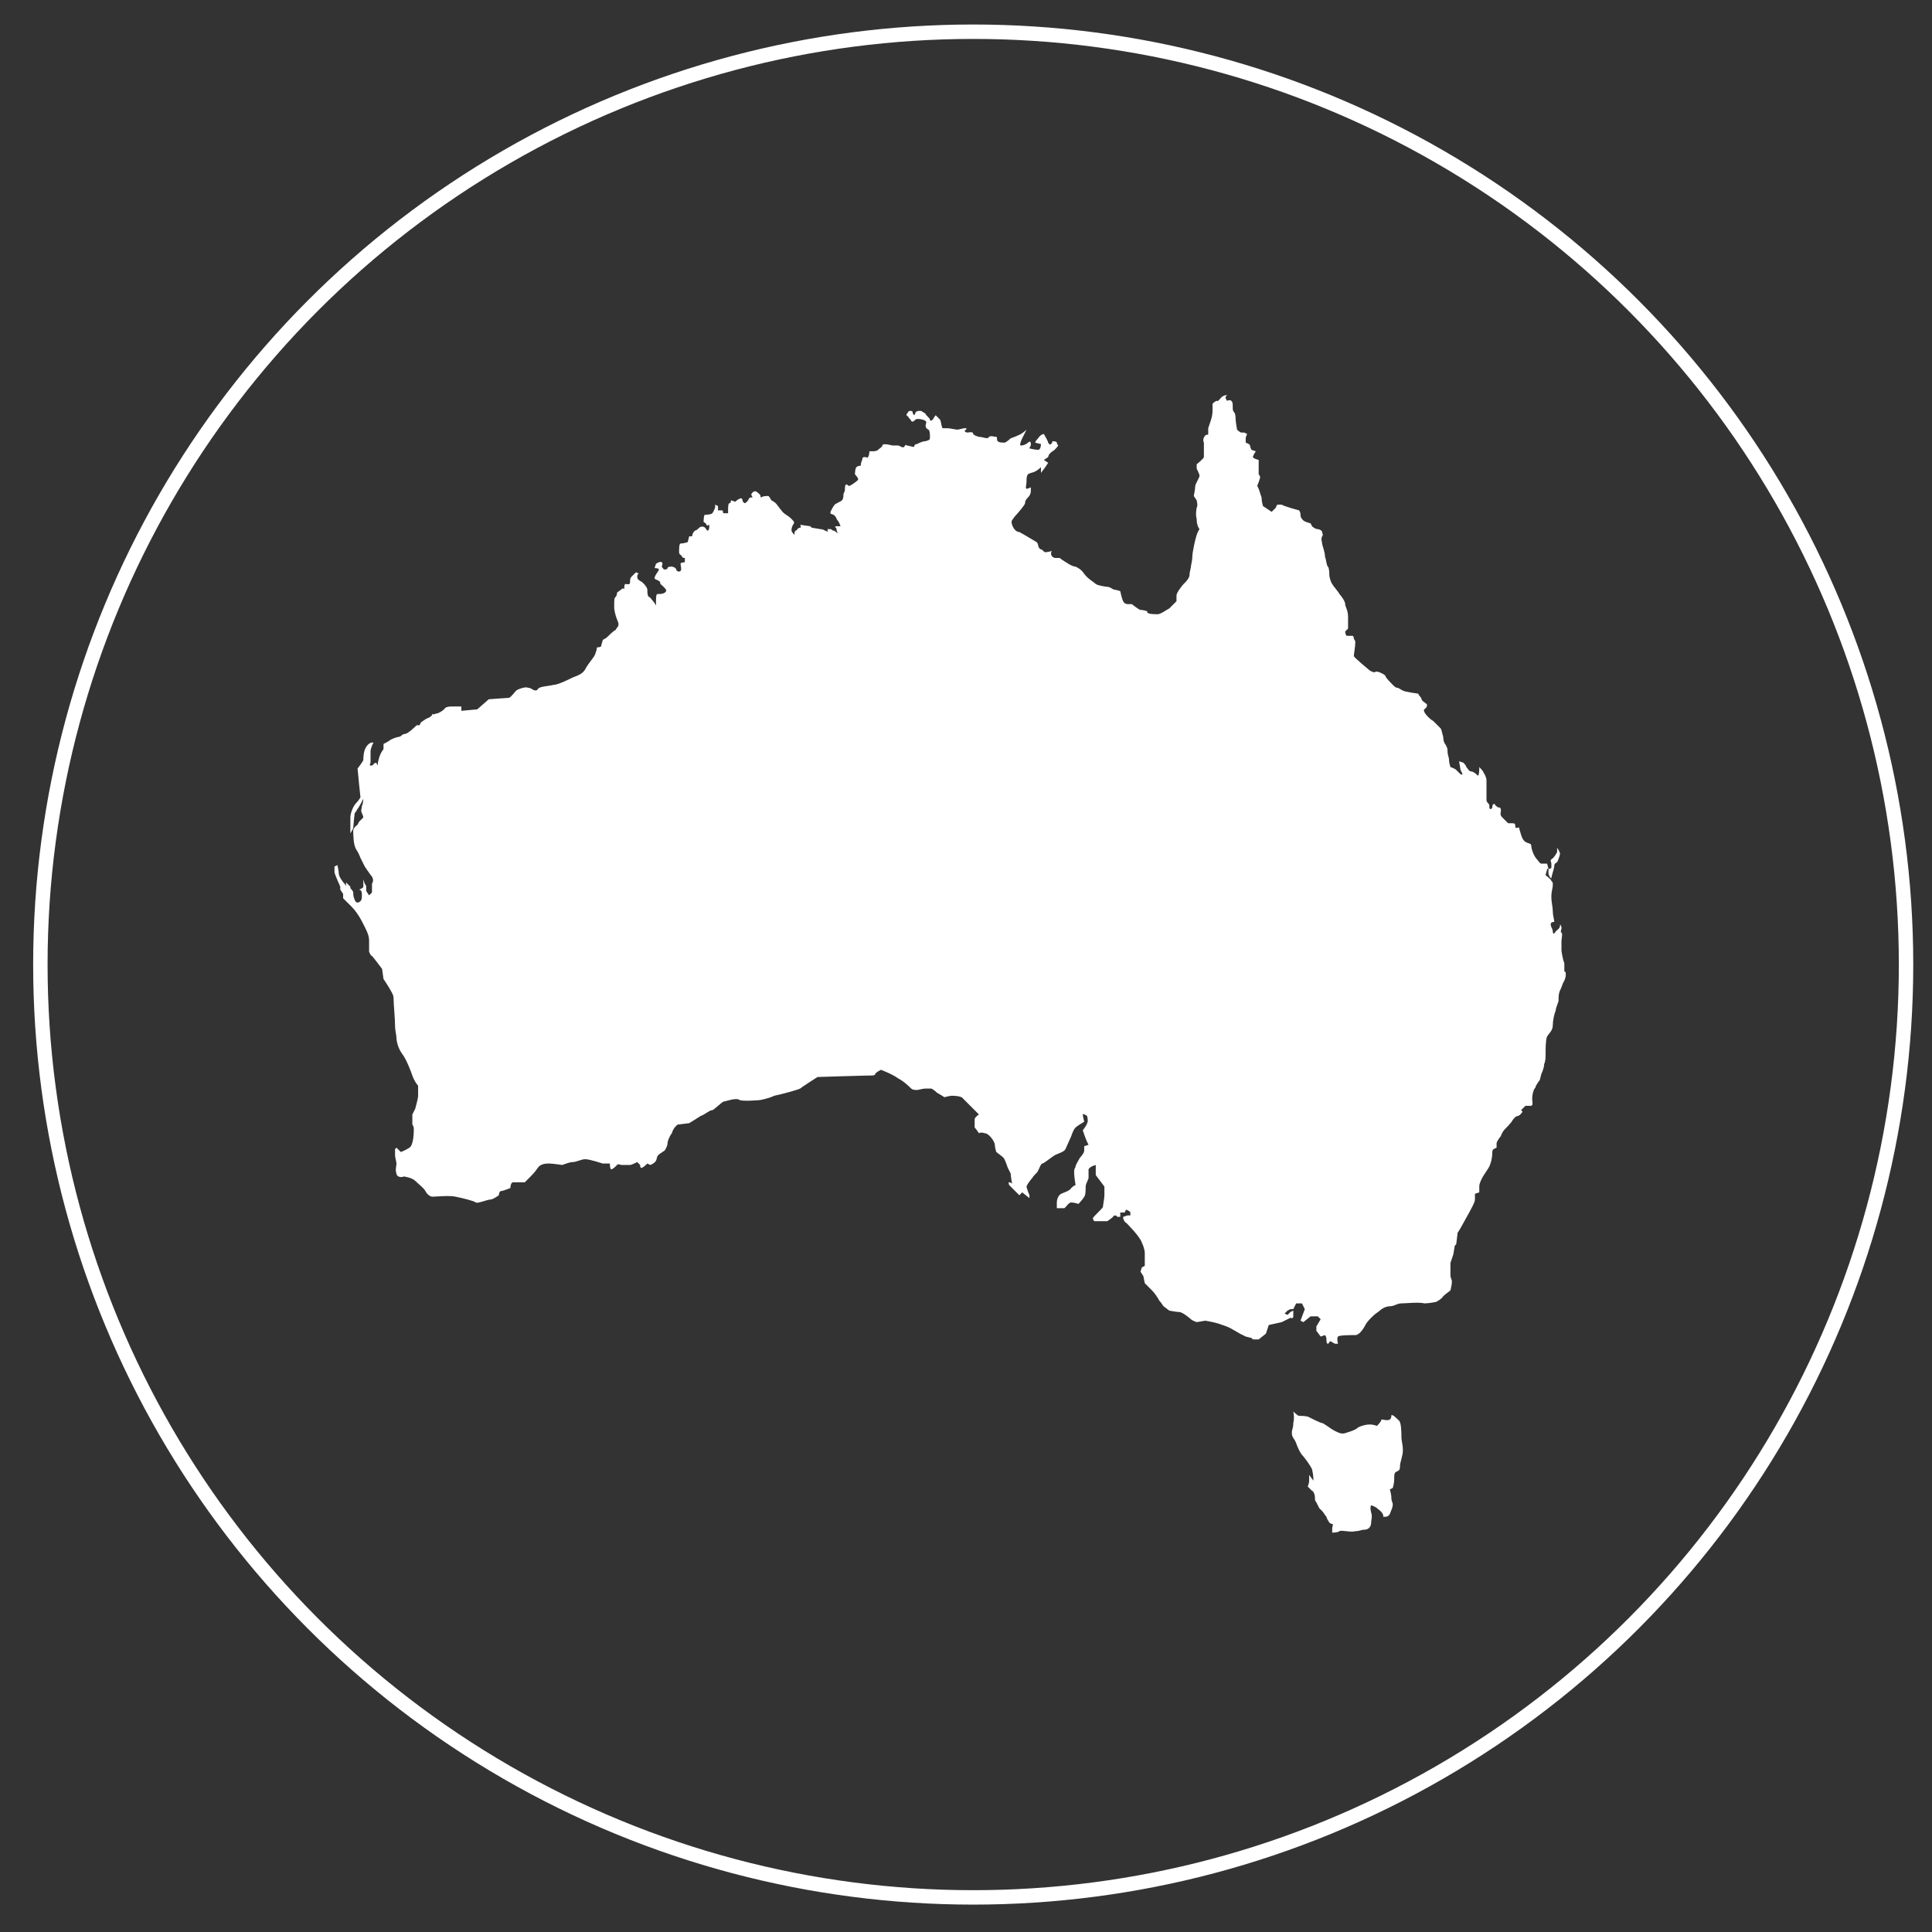 <?xml version="1.0" encoding="utf-8"?>
<!-- Generator: Adobe Illustrator 19.2.1, SVG Export Plug-In . SVG Version: 6.00 Build 0)  -->
<svg version="1.1" id="Layer_1" xmlns="http://www.w3.org/2000/svg" xmlns:xlink="http://www.w3.org/1999/xlink" x="0px" y="0px"
	 viewBox="0 0 134 134" style="enable-background:new 0 0 134 134;" xml:space="preserve">
<rect x="0" y="0" width="134" height="134" fill="#333333" stroke="none"/>
<style type="text/css">
	.st0{fill:#FFFFFF;}
	.st1{fill:none;stroke:#FFFFFF;stroke-miterlimit:10;}
	.st2{fill:none;stroke:#FFFFFF;}
	.st3{fill-rule:evenodd;clip-rule:evenodd;fill:#FFFFFF;}
</style>
<g>
	<g>
		<path class="st0" d="M101.1,85.5c0,0,0.2-0.3,0.3-0.5c0.1-0.2,0.4-0.7,0.5-0.9c0.1-0.2,0.4-0.7,0.4-0.9c0-0.2,0-0.4,0-0.4l0.3-0.1
			c0,0,0-0.2,0-0.4c0-0.2,0.1-0.4,0.2-0.6c0.1-0.2,0.4-0.6,0.5-0.8c0.1-0.2,0.2-0.6,0.2-0.9c0-0.3,0.1-0.3,0.1-0.3l0.2-0.1
			c0,0,0-0.2,0-0.3c0-0.1,0.2-0.4,0.3-0.5c0-0.1,0.2-0.4,0.2-0.4s0.6-0.6,0.6-0.7c0.1-0.1,0.2-0.3,0.4-0.3c0.2-0.1,0.3-0.3,0.3-0.3
			l-0.1-0.1c0,0,0.3-0.3,0.3-0.3c0,0,0.2,0,0.4,0c0.2-0.1,0-0.3,0.1-0.8c0.1-0.5,0.2-0.4,0.2-0.5c0-0.1,0.3-0.5,0.3-0.5l0.1-0.4
			c0,0,0.2-0.4,0.2-0.7c0.1-0.2,0.1-0.5,0.1-0.7c0-0.3,0-1,0.1-1.2c0.1-0.2,0.4-0.4,0.4-0.8c0-0.3,0.1-0.8,0.2-1
			c0-0.2,0.2-0.6,0.2-0.7c0-0.1,0-0.2,0-0.2s0-0.3,0.1-0.5c0.1-0.2,0.2-0.5,0.2-0.5s0.2-0.3,0.2-0.6c0-0.3-0.1-0.2-0.1-0.2
			s0-0.4,0-0.6c-0.1-0.2-0.2-0.8-0.2-0.9c0-0.2,0-0.3,0-0.6c0-0.2,0.1-0.6,0-0.6c-0.1-0.1,0-0.2,0-0.3c0-0.2,0-0.1,0-0.1
			s-0.1-0.3-0.1-0.1c0,0.2-0.2,0.3-0.3,0.4c-0.1,0.2-0.2,0.2-0.2,0c0-0.1-0.1-0.3-0.1-0.3c0,0-0.1-0.2,0-0.3c0.1-0.1,0.2,0,0.2-0.1
			c0-0.1-0.1-0.4-0.1-0.7c0-0.3-0.1-0.6-0.1-1c0-0.4,0.1-0.6,0.1-0.8c0-0.2,0-0.2-0.1-0.3c0-0.1-0.4-0.4-0.4-0.4
			c0-0.1,0.1-0.3,0.1-0.4c0-0.1,0.1,0,0.1,0s0,0.2,0,0.3c0,0.1,0.2,0.4,0.2,0.3c0-0.1,0.2-0.7,0.2-0.8c0-0.1,0-0.2,0.2-0.3
			c0.1-0.2,0.2-0.5,0.2-0.6c0-0.1-0.2-0.4-0.2-0.4c0,0,0,0.3,0,0.3s-0.2,0.4-0.4,0.5c-0.1,0.1,0,0.2,0,0.3c0,0.1,0,0.2,0,0.3
			c0,0-0.2,0.1-0.2,0.1c0-0.1-0.1-0.4-0.1-0.4s-0.3,0-0.4,0c-0.1,0-0.2-0.2-0.3-0.3c-0.2-0.2-0.4-0.7-0.4-1c-0.1-0.2-0.5,0-0.7-0.7
			c-0.2-0.6-0.1-0.5-0.2-0.5c-0.1,0-0.2,0.1-0.2-0.1c0-0.2-0.1-0.2-0.2-0.2c-0.1,0-0.3,0-0.3,0s-0.2-0.2-0.4-0.4
			c-0.2-0.2-0.1-0.3-0.1-0.5c0-0.2-0.1-0.2-0.2-0.2c-0.1-0.1-0.2-0.1-0.2-0.2c-0.1-0.1-0.2,0-0.2,0.2c0,0.1-0.2,0.2-0.2,0
			c0-0.2,0-0.2-0.1-0.3c-0.1-0.1-0.1-0.2-0.1-0.2s0-0.7,0-0.9c0-0.2,0-0.4,0-0.5s-0.1-0.4-0.2-0.5c0-0.1-0.3-0.4-0.3-0.4l0,0.1
			c0,0,0,0.5-0.1,0.5c-0.1-0.1-0.3-0.3-0.5-0.3c-0.1,0-0.2-0.2-0.3-0.3c0-0.1-0.2-0.3-0.2-0.3l-0.3-0.1l0.1,0.6c0,0,0,0,0.1,0.2
			c0.1,0.2-0.1,0.1-0.1,0.1s-0.2-0.2-0.3-0.3c-0.1-0.1-0.4-0.2-0.4-0.2s-0.1-0.3-0.1-0.5c0-0.2-0.1-0.3-0.1-0.6
			c0-0.3-0.1-0.3-0.1-0.4c-0.1-0.1-0.2-0.3-0.2-0.6c-0.1-0.3-0.1-0.5-0.2-0.6c-0.1-0.1-0.3-0.3-0.5-0.5c-0.2-0.1-0.5-0.4-0.6-0.6
			c-0.1-0.2,0-0.2,0.1-0.3c0.1-0.1,0.1-0.3,0-0.3c-0.1-0.1-0.3-0.2-0.3-0.3c0-0.1-0.2-0.3-0.2-0.3c0-0.1-0.1-0.1-0.1-0.1
			s-0.8-0.1-1-0.2c-0.2-0.1-0.3-0.2-0.4-0.2c-0.1,0-0.2-0.1-0.3-0.2c-0.1-0.1-0.5-0.5-0.5-0.6c0-0.1-0.6-0.4-0.7-0.3
			c-0.1,0.1-0.4-0.1-0.4-0.1s-1.1-0.9-1.1-1c0-0.1,0.1-0.7,0.1-0.9c0-0.2,0-0.1-0.1-0.3c0-0.2-0.1-0.2-0.1-0.2c-0.1,0-0.3,0-0.4,0
			c-0.1-0.1-0.1-0.3-0.1-0.3l0.2-0.2c0,0,0-0.3,0-0.8c0-0.5-0.2-0.7-0.2-0.9c0-0.2-0.3-0.6-0.4-0.7c-0.1-0.2-0.4-0.5-0.5-0.7
			c-0.1-0.1-0.2-0.5-0.2-0.6c0-0.1,0-0.5-0.1-0.6c-0.1-0.1-0.1-0.4-0.2-0.7c0-0.3-0.2-0.8-0.2-0.9c0-0.1-0.1-0.3,0-0.5
			c0.1-0.1,0-0.2,0-0.3c0-0.1-0.2-0.2-0.3-0.2c-0.2,0-0.4-0.2-0.4-0.2l-0.1-0.2c0,0-0.4-0.1-0.5-0.2c-0.1-0.1-0.2-0.2-0.2-0.4
			c0-0.2-0.1-0.3-0.1-0.3S89,35.1,88.9,35c-0.1,0-0.2,0-0.3,0c-0.1,0.1-0.1,0.2-0.1,0.2l-0.3,0.3l-0.6-0.4c0,0-0.1-0.3-0.1-0.6
			c-0.1-0.3-0.2-0.6-0.2-0.6l-0.1-0.2c0,0,0.2-0.5,0.2-0.6c0-0.1-0.1-0.2-0.1-0.2l0-1c0,0-0.4-0.1-0.4-0.2c0-0.1,0.2-0.4,0.2-0.4
			l-0.3-0.1c0,0-0.1-0.2-0.1-0.3c0-0.1-0.3-0.2-0.3-0.2s0-0.3,0-0.3c0-0.1,0.1-0.3,0.1-0.3L86.3,30c0,0-0.1,0-0.2,0
			c-0.1,0-0.3-0.2-0.3-0.2s-0.1-0.6-0.1-0.7c0-0.1,0-0.4-0.1-0.5c-0.1-0.1-0.1-0.2-0.1-0.4c0-0.2,0-0.3-0.1-0.4
			c-0.1-0.1-0.3,0-0.3,0s-0.1-0.2-0.1-0.2c0-0.1,0.1-0.2,0.1-0.2s-0.2,0-0.3,0.1c-0.1,0-0.3,0.4-0.4,0.3c-0.1,0-0.3,0.2-0.3,0.2
			l0,0.5c0,0,0,0.3-0.1,0.6c-0.1,0.3-0.2,0.6-0.2,0.6c0,0.1,0,0.4,0,0.4c0,0.1-0.1,0-0.2,0.1c-0.1,0.1-0.2,0.3-0.1,0.5
			c0,0.2,0,1,0,1c0,0.1-0.5,0.5-0.5,0.5l0,0.3c0,0,0.2,0.4,0.2,0.5c0,0.1-0.3,0.6-0.3,0.7c0,0.2-0.1,0.7-0.1,0.7l0.2,0.3
			c0,0,0.1,0.4,0,0.5c0,0.1-0.1,0.4,0,0.8c0,0.5,0.2,0.7,0.2,0.7s-0.1,0.1-0.2,0.4c-0.1,0.3-0.3,1.2-0.3,1.5c0,0.3-0.1,0.6-0.1,0.7
			c0,0.1-0.1,0.4-0.1,0.6c0,0.2-0.3,0.5-0.3,0.5s0,0-0.1,0.1c-0.1,0.1-0.5,0.6-0.5,0.8c0,0.2,0,0.4,0,0.4s-0.3,0.3-0.5,0.5
			c-0.2,0.1-0.6,0.4-0.8,0.4c-0.2,0-0.6,0-0.7-0.1c-0.1-0.1,0-0.1,0-0.1s-0.3-0.1-0.5-0.1c-0.1,0-0.6-0.4-0.6-0.4l-0.3,0
			c0,0-0.2,0-0.3-0.2c-0.1-0.2-0.2-0.7-0.2-0.7s-0.3-0.1-0.4-0.1c-0.1,0-0.3-0.2-0.5-0.2c-0.1,0-0.7-0.1-0.8-0.2
			c-0.1-0.1-0.6-0.4-0.8-0.7c-0.2-0.3-0.4-0.4-0.6-0.5c-0.2,0-0.5-0.2-0.5-0.2s-0.5-0.3-0.6-0.4c-0.1,0-0.2,0-0.3,0
			c-0.1,0-0.3-0.1-0.3-0.3c0-0.2,0.1-0.2,0.1-0.2s-0.3,0.1-0.5,0.1c-0.1,0-0.2-0.2-0.3-0.2c-0.1,0-0.2-0.2-0.2-0.3
			c0-0.1-0.1-0.2-0.1-0.2s-1-0.6-1.2-0.7c-0.2,0-0.4-0.2-0.5-0.5c-0.1-0.3,0-0.3,0.2-0.6c0.2-0.2,0.7-0.8,0.7-0.9
			c0-0.1,0-0.2,0.2-0.4c0.2-0.2,0.2-0.4,0.2-0.5c0-0.1,0-0.2,0-0.2s-0.2,0.1-0.3,0.1c-0.1,0,0-0.3,0-0.5c0-0.2,0-0.4,0.1-0.5
			c0.1-0.1,0.3-0.1,0.5-0.2c0.2-0.1,0.4-0.3,0.4-0.3v0.4l0.3-0.4l0.2-0.3l-0.3-0.2l0.3-0.2c0,0,0-0.2,0.3-0.4
			c0.2-0.1,0.4-0.4,0.4-0.4s-0.1-0.1-0.1-0.2c0-0.1-0.3-0.1-0.3-0.1s0,0.1-0.1,0.2c-0.1,0.1-0.2-0.1-0.2-0.1c0-0.1-0.3-0.6-0.3-0.6
			s-0.2,0-0.4,0.3c-0.2,0.2-0.2,0.3-0.2,0.3l0.4,0.1c0,0,0,0.4-0.2,0.4c-0.2,0-0.6-0.1-0.6-0.1c0-0.1,0.1-0.1,0.1-0.3
			c0-0.2-0.1-0.2-0.2-0.1c-0.1,0.1-0.3,0.2-0.5,0.2c-0.1,0,0-0.3,0.1-0.5c0.1-0.2,0.3-0.6,0.3-0.6s-0.3,0.3-0.6,0.4
			c-0.2,0.1-0.5,0.2-0.5,0.2s-0.2,0.2-0.4,0.3c-0.2,0-0.4,0-0.5-0.1c-0.1-0.1,0-0.3-0.1-0.3c-0.1,0-0.4-0.1-0.5,0
			c-0.1,0.2-0.4,0-0.7,0c-0.3-0.1-0.3-0.1-0.4-0.2c0-0.2-0.3-0.1-0.4-0.1c-0.1,0-0.3-0.1-0.1-0.2c0.1-0.1,0-0.1-0.1-0.1
			c-0.1,0-0.4,0.1-0.5,0.1c-0.1,0-0.5-0.1-0.7-0.1c-0.2,0-0.2,0-0.3,0c-0.1,0-0.1-0.4-0.2-0.6c-0.1-0.1-0.3-0.3-0.3-0.3
			s-0.1,0.1-0.2,0.3c-0.1,0.1-0.2,0.1-0.2,0c0-0.1-0.3-0.3-0.3-0.4c-0.1-0.1-0.2-0.1-0.3-0.2c-0.1,0-0.2,0-0.2,0s-0.1,0-0.2,0.1
			c0,0.1-0.1,0.2-0.1,0.2s-0.1-0.1-0.1-0.2c0-0.1-0.1-0.1-0.2-0.1c-0.1,0-0.1,0.1-0.2,0.2c-0.1,0.1,0.1,0.2,0.1,0.2
			c0,0.1,0.2,0.2,0.2,0.3c0.1,0.1,0.2,0,0.3-0.1c0.1-0.1,0.6,0,0.7,0.1c0.1,0.1,0,0.2,0,0.3c0,0.1,0,0.2,0.2,0.3
			c0.1,0.1,0.1,0.3,0.1,0.5c0,0.2,0,0.2-0.3,0.3c-0.2,0-0.4,0.1-0.6,0.2c-0.2,0-0.2,0.2-0.2,0.2c-0.1,0-0.4-0.1-0.5-0.1
			c-0.1-0.1-0.1,0-0.2,0.1c-0.1,0.1-0.3-0.1-0.4-0.1c-0.1,0-0.4,0-0.4,0s-0.7-0.2-0.7,0c0,0.1-0.2,0.2-0.3,0.3
			c-0.1,0.1-0.3,0.1-0.4,0.1c-0.1,0-0.2,0-0.2,0s0,0.3-0.1,0.4c0,0.1-0.1,0-0.2,0c-0.1,0-0.2,0-0.2,0.2c-0.1,0.2-0.1,0.4-0.1,0.4
			s-0.2,0-0.3,0.1c-0.1,0.1-0.1,0.5-0.1,0.5s0.3,0.3,0.2,0.4c-0.1,0.1-0.5,0.4-0.6,0.4c-0.1,0-0.1-0.1-0.2-0.1
			c-0.1,0-0.1,0.3-0.1,0.4c0,0.1-0.1,0.2-0.1,0.3c0,0.1,0,0.3-0.1,0.4c-0.1,0.1-0.4,0.2-0.5,0.3c-0.1,0.1-0.2,0.3-0.3,0.5
			c0,0.2,0,0.1,0.2,0.2c0.2,0.1,0.2,0.3,0.3,0.4c0.1,0.1,0.2,0.4,0.2,0.4s-0.2,0-0.3,0c-0.1,0-0.1,0.1,0,0.1c0,0.1,0.1,0.4,0.1,0.4
			s-0.2-0.2-0.3-0.2c-0.1,0-0.1-0.1-0.2-0.1c-0.1,0-0.2,0-0.2,0v0.2c0,0-0.1-0.1-0.2-0.1c-0.1-0.1-0.3-0.1-0.3-0.1l-0.6-0.1
			l-0.1-0.1l-0.7-0.1c0,0,0.1,0.2,0,0.2c-0.2,0-0.2,0.2-0.3,0.2c-0.1,0-0.1,0.3-0.1,0.3s-0.2-0.2-0.2-0.3c0-0.1,0-0.2,0.1-0.4
			c0.1-0.1,0.1-0.2,0-0.3c-0.1-0.1-0.1-0.1-0.2-0.2c-0.1-0.1-0.5-0.3-0.6-0.5c-0.1-0.1-0.3-0.4-0.4-0.5c-0.1-0.1-0.3-0.2-0.3-0.2
			s-0.1-0.2-0.2-0.3c-0.1,0-0.4,0-0.5,0.1c-0.1,0,0-0.1-0.1-0.2c-0.1-0.1-0.3-0.3-0.4-0.2c-0.1,0-0.2,0.2-0.2,0.2l0.1,0.2
			c0,0-0.1,0-0.1,0c-0.1,0-0.2,0.1-0.2,0.2c-0.1,0.1-0.2,0.2-0.2,0.2c-0.1,0-0.2-0.1-0.2-0.2c0-0.1-0.1-0.2-0.2-0.1
			c-0.1,0-0.3,0.2-0.3,0.2l-0.3-0.1c0,0,0,0.2-0.1,0.2c-0.1,0-0.1,0.3-0.1,0.5c0,0.1,0,0.2,0,0.2s-0.2,0-0.3,0c-0.1,0,0-0.1-0.1-0.2
			c-0.1,0-0.3,0-0.3,0l0-0.3L49.6,35v0.2c0,0-0.1,0.3-0.2,0.4c-0.1,0.1-0.4,0.1-0.5,0.1c-0.1,0-0.1,0.5-0.1,0.5s0.2,0.1,0.2,0.2
			c0,0.1,0.2,0,0.2,0s0,0.4-0.1,0.4c-0.1,0-0.1-0.1-0.2-0.2c-0.1-0.1-0.3-0.1-0.4,0c-0.1,0.1-0.2,0.2-0.3,0.2C48,37,48,37.2,48,37.2
			h-0.2l-0.1,0.4c0,0-0.3,0.1-0.5,0.1c-0.1,0-0.1,0.4-0.1,0.6c0,0.2,0.2,0.2,0.2,0.3c0,0.1,0.2,0.1,0.2,0.1l0,0.3c0,0-0.3,0-0.3,0.1
			c0,0.1,0.1,0.4,0,0.5c-0.1,0.1-0.3,0-0.3-0.1c0-0.1-0.2-0.2-0.3-0.2c-0.1,0-0.3,0-0.3,0.1c0,0.1-0.2,0.1-0.2,0.1
			c-0.1,0-0.2-0.2-0.2-0.2s0.1-0.3,0-0.3c-0.1-0.1-0.4,0.1-0.4,0.1l-0.1,0.3c0,0,0.3,0,0.3,0.1c0,0.1-0.3,0.4-0.3,0.6
			c0,0.1,0.2,0.1,0.3,0.2c0.1,0,0.1,0.2,0.1,0.2s0.5,0.4,0.4,0.5c-0.1,0.2-0.4,0.2-0.6,0.2c-0.1,0-0.1,0.3-0.1,0.5
			c0,0.2,0,0.3,0,0.3s-0.1-0.2-0.2-0.3c-0.1-0.1-0.2-0.3-0.3-0.3c-0.1-0.1-0.1-0.3-0.1-0.5c0-0.2-0.4-0.6-0.5-0.6
			c-0.1-0.1-0.2-0.1-0.2-0.3c0-0.2,0.1-0.2,0.1-0.2s-0.1-0.1-0.2-0.1c-0.1,0.1-0.2,0.2-0.3,0.3c-0.1,0.1-0.1,0.2-0.1,0.4
			c0,0.2-0.3,0.1-0.3,0.1c-0.1,0-0.1,0.2-0.1,0.3c0,0.1-0.1,0-0.1,0l-0.4,0.3c0,0,0,0.2-0.1,0.3c-0.1,0.1-0.1,0.1-0.1,0.8
			c0.1,0.7,0.3,0.9,0.3,1.1c0,0.2-0.2,0.3-0.2,0.4c-0.1,0-0.5,0.4-0.6,0.5c-0.1,0.1-0.2,0.1-0.3,0.2c0,0.1-0.1,0.3-0.1,0.4
			c0,0.1-0.3,0.1-0.3,0.1s0,0.2-0.1,0.4c0,0.2-0.5,0.7-0.7,1.1c-0.2,0.4-0.7,0.5-0.9,0.6c-0.2,0.1-1,0.5-1.3,0.5
			c-0.4,0.1-1,0.1-1.1,0.3c-0.1,0.2-0.4,0-0.4,0s-0.1-0.1-0.3-0.1c-0.1-0.1-0.7,0.1-0.8,0.2c-0.1,0.1-0.4,0.5-0.5,0.5
			c-0.1,0-1.4,0.1-1.4,0.1l-0.8,0.7l-1.1,0.1L32,49c0,0-0.4,0-0.6,0c-0.2,0-0.5,0-0.6,0.2c-0.1,0.1-0.4,0.3-0.6,0.3
			c-0.1,0.1-0.2,0-0.2,0c0,0.1-0.1,0.2-0.3,0.3c-0.1,0-0.5,0.3-0.5,0.3l-0.1,0.2l-0.2,0c0,0-0.6,0.6-0.8,0.6c-0.2,0-0.3,0.2-0.4,0.2
			c-0.1,0-0.4,0.1-0.6,0.2c-0.1,0.1-0.5,0.3-0.5,0.3L26.6,52c0,0,0.1-0.2-0.1,0.1c-0.2,0.3-0.3,0.8-0.3,0.9c0,0.2-0.1-0.1-0.1-0.1
			s-0.1,0-0.2,0.1c0,0.1-0.2,0.1-0.2,0.1c-0.1,0,0-0.2,0-0.2s0-0.2,0-0.3c0-0.1,0-0.2,0-0.5c0-0.2,0.2-0.6,0.2-0.6l-0.1,0
			c0,0-0.2,0-0.4,0.3c-0.2,0.3-0.2,0.8-0.2,0.9c0,0.1-0.4,0.6-0.4,0.6c0,0.1,0.2,2,0.2,2s-0.1,0.2-0.3,0.4c-0.2,0.2-0.4,0.7-0.4,1
			c0,0.3,0,1.1,0,1.1s0.2-0.3,0.2-0.4c0-0.1,0.1-1,0.1-1s0.1-0.1,0.2-0.3c0.1-0.1,0.4-0.7,0.4-0.7s0,0.3-0.1,0.5
			c0,0.2-0.1,0.3,0,0.5c0.1,0.2,0.1,0.3,0.1,0.3l-0.3,0.3l-0.1,0.2c0,0-0.3,0.2-0.3,0.4c0,0.2,0,1,0.2,1.3c0.2,0.3,0.3,0.6,0.3,0.6
			l0.3,0.6c0,0,0.4,0.6,0.5,0.7c0.1,0.2,0.1,0.3,0,0.5c0,0.2,0,0.6,0,0.6l-0.2,0.2l-0.2-0.3c0,0,0-0.2,0-0.3c0-0.1-0.1-0.2-0.1-0.2
			l-0.1-0.3c0,0,0,0.4,0,0.5c0,0.1-0.3,0.2-0.3,0.2s0.2,0,0.2,0.3c0,0.3,0,0.4-0.1,0.5c-0.1,0.1-0.3,0.2-0.4-0.1
			c-0.1-0.2-0.1-0.4-0.1-0.5c0-0.1-0.2-0.3-0.2-0.3v-0.1l-0.3-0.3v0.3c0,0,0-0.1-0.1-0.2c-0.1-0.1-0.4-0.5-0.4-0.7
			c0-0.2-0.1-0.6-0.1-0.6l-0.2,0.1c0,0,0,0.3,0,0.4c0,0.1,0.4,1,0.4,1l0,0.2l0.2,0.3v0.2v0.1c0,0,0.4,0.4,0.6,0.6
			c0.2,0.2,0.5,0.6,0.7,1c0.2,0.4,0.5,0.9,0.5,1.3c0,0.3,0,0.8,0,0.8s0.1,0.3,0.2,0.3c0.1,0.1,0.7,0.9,0.7,0.9l0.1,0.7
			c0,0,0.4,0.6,0.5,0.8c0.1,0.2,0.2,0.3,0.2,0.6c0,0.3,0.1,1.4,0.1,1.8c0,0.4,0.1,0.7,0.1,0.9c0,0.2,0.1,0.7,0.4,1.1
			c0.3,0.4,0.6,1.2,0.7,1.5c0.1,0.3,0.3,0.6,0.4,0.7c0,0.1,0,0.5,0,0.7c0,0.2-0.2,0.9-0.2,0.9l-0.2,0.4l0,0.7c0,0,0.1,0.1,0.1,0.3
			c0,0.2,0,1.1-0.3,1.3c-0.3,0.2-0.6,0.3-0.6,0.3l-0.3-0.3l-0.1,0.1c0,0,0,0.2,0,0.4c0,0.2,0.1,0.5,0.1,0.6c0,0.1-0.1,0.5,0,0.7
			c0,0.2,0.3,0.3,0.5,0.2c0.1,0,0.6,0.1,0.8,0.3c0.2,0.2,0.6,0.5,0.7,0.7c0.1,0.2,0.3,0.4,0.5,0.4c0.2,0,1.2-0.1,1.6,0
			c0.5,0.1,1.3,0.3,1.4,0.4c0.1,0.1,0.8-0.2,1-0.2c0.2,0,0.6-0.3,0.6-0.3s0-0.3,0.2-0.3c0.1,0,0.6-0.2,0.6-0.2s0-0.4,0.2-0.4
			c0.2,0,0.8,0,0.8,0s0.3-0.3,0.4-0.4c0.1-0.1,0.3-0.3,0.5-0.6c0.2-0.3,0.6-0.3,0.8-0.3c0.2,0,0.9,0.1,0.9,0.1s0.5-0.2,0.7-0.2
			c0.3,0,0.6-0.2,0.9-0.2c0.3,0,1.2,0.3,1.2,0.3l0.5,0c0,0,0,0.4,0.1,0.4c0.1,0,0.3-0.2,0.4-0.3c0-0.1,0.3,0,0.3,0
			c0.1,0,0.4,0,0.6,0c0.1,0,0.5-0.2,0.5-0.2s0.1,0.1,0.2,0.2c0,0.1,0,0.2,0.1,0.2c0.1,0,0.4-0.3,0.4-0.3l0.2,0.1
			c0,0,0.3-0.1,0.4-0.3c0.1-0.2,0-0.3,0.3-0.5c0.3-0.2,0.3-0.2,0.3-0.2s0.2-0.3,0.2-0.5c0-0.2,0.2-0.6,0.3-0.7
			C46.7,78.2,47,78,47,78l0.8-0.1c0,0,0.5-0.3,0.8-0.5c0.3-0.1,0.6-0.4,0.8-0.4c0.1,0,0.7-0.6,0.8-0.6c0.1,0,0.9-0.3,1.1-0.1
			c0.3,0.1,1.4,0,1.4,0s0.6-0.1,1-0.3c0.5-0.1,1.6-0.4,1.8-0.5c0.1-0.1,1.2-0.8,1.2-0.8s3.1-0.1,3.4-0.1c0.4,0,0.6,0,0.6-0.1
			c0-0.1,0.4-0.3,0.4-0.3s0.8,0.3,1.2,0.6c0.4,0.2,0.8,0.6,0.9,0.7c0.1,0.1,0.3,0.1,0.4,0.1s0.4-0.1,0.6-0.1c0.1,0,0.4,0,0.4,0
			s0.2,0.1,0.4,0.3c0.2,0.1,0.5,0.3,0.5,0.3s0.4-0.1,0.5-0.1c0.1,0,0.7,0,0.8,0.2c0.1,0.1,0.4,0.4,0.5,0.5c0.1,0.1,0.6,0.6,0.6,0.6
			s-0.2,0.1-0.3,0.3c0,0.1,0,0.4,0,0.6c0.1,0.1,0.3,0.4,0.3,0.4s0.1-0.1,0.4,0c0.3,0,0.7,0.6,0.7,0.8c0,0.2,0.1,0.5,0.1,0.5
			s0.4,0.3,0.5,0.4c0.1,0.1,0.3,0.7,0.3,0.7s0.1,0.2,0.2,0.4c0,0.2,0.1,0.7,0.1,0.7S70.1,82,70,82c-0.1,0,0,0.2,0,0.2
			s0.3,0.3,0.4,0.4c0.1,0.1,0.3,0.3,0.3,0.3l0.2-0.2l0.5,0.4v-0.2c0,0-0.2-0.5-0.2-0.6c0-0.1,0.3-0.5,0.4-0.6
			c0.1-0.2,0.3-0.3,0.4-0.5c0.1-0.2,0.2-0.5,0.3-0.5c0.1,0,0.7-0.5,0.9-0.6c0.2-0.1,0.6-0.2,0.7-0.4c0.1-0.2,0.3-0.7,0.4-0.9
			c0.1-0.3,0.2-0.5,0.3-0.6c0.1-0.1,0.6-0.4,0.6-0.4s-0.1-0.4-0.1-0.5c0-0.1,0.3,0.1,0.3,0.1s0.1,0.4,0,0.5c0,0.1-0.3,0.5-0.3,0.5
			s0.2,0.6,0.3,0.8c0.1,0.2,0.1,0.2,0.1,0.2l-0.3,0.1c0,0,0,0.2,0,0.3c0,0.1-0.1,0.3-0.3,0.5c-0.1,0.2-0.3,0.5-0.3,0.6
			c0,0.1-0.1,0.1-0.1,0.4c0,0.3,0.1,0.9,0.1,0.9s-0.1,0-0.3,0.2c-0.1,0.2-0.5,0.3-0.7,0.4c-0.2,0.1-0.3,0.4-0.3,0.6
			c0,0.2,0,0.4,0,0.4s0.3,0,0.5,0c0.1,0,0.3-0.4,0.5-0.4c0.2,0,0.5,0.1,0.5,0.1s0.3-0.3,0.4-0.5c0.1-0.1,0.1-0.5,0.1-0.7
			c0-0.2,0.2-0.5,0.2-0.6c0-0.1,0-0.4,0-0.6c0.1-0.2,0.5-0.3,0.5-0.3l0,0.7l0.6,0.8c0,0,0,0.3,0,0.6c0,0.2-0.1,0.7-0.1,0.8
			c0,0.1-0.7,0.7-0.7,0.8c0,0.1,0.1,0.2,0.1,0.2h0.3h0.6c0,0,0.3-0.2,0.4-0.3c0-0.1,0.2-0.1,0.2-0.1l0.1,0.1h0.2v-0.3l0.3,0l0.1-0.2
			c0,0,0.3,0.1,0.3,0.2c0,0.1,0,0.2,0,0.2l-0.2,0l-0.3,0.1v0.1c0,0,0.1,0.3,0.2,0.3c0.1,0.1,1,1,1.1,1.4c0.2,0.4,0.2,0.7,0.2,0.7
			l0,0.9l-0.2,0.1l-0.1,0.3l0.2,0.3l0.1,0.5c0,0,0.3,0.3,0.5,0.5c0.2,0.2,0.4,0.5,0.5,0.7c0.1,0.1,0.3,0.4,0.3,0.4l0.4,0.3
			c0,0,0.5,0.1,0.7,0.1c0.2,0,0.7,0.4,0.8,0.5c0.1,0.1,0.4,0.2,0.4,0.2l0.6-0.1c0,0,0.6,0.1,0.9,0.2c0.3,0.1,0.6,0.2,0.8,0.3
			c0.2,0.1,0.7,0.4,0.7,0.4l0.4,0.2l0.4,0.1l0.1,0.1h0.4l0.5-0.4l0.2-0.6l0.9-0.2l0.6-0.3c0,0,0.2,0.1,0.2-0.1c0-0.2,0-0.2,0-0.2
			v-0.2l-0.2,0.1l-0.2,0.2l-0.2-0.1l0.2-0.2l0.2-0.1l0.2,0l0.2-0.4l0.4,0c0,0,0,0,0.1,0.2c0.1,0.2,0.1,0.2,0.1,0.2l-0.3,0.8l0.2,0.1
			l0.5-0.4l0.5,0l0.2,0.2L91.3,92v0.3l0.3,0.4l0.3-0.1c0,0,0.1,0.1,0.1,0.3c0,0.1,0,0.3,0.1,0.3c0.1,0,0.1-0.3,0.3-0.1
			c0.2,0.1,0.2,0.1,0.2,0.1l0.2,0c0,0-0.1-0.4,0-0.5c0.1-0.1,0.9-0.1,1.2-0.1c0.3,0,0.6-0.5,0.7-0.7c0.1-0.2,0.3-0.4,0.5-0.6
			c0.2-0.2,0.4-0.3,0.5-0.4c0.1-0.1,0.4-0.3,0.7-0.3c0.3,0,0.5-0.2,0.8-0.2c0.3,0,1.2-0.1,1.6,0c0.3,0,0.8-0.1,0.8-0.1
			s0.4-0.2,0.5-0.4c0.1-0.1,0.5-0.4,0.5-0.4s0.1-0.4,0.1-0.6c0-0.2-0.1-0.2-0.1-0.5c0-0.3,0-0.3,0-0.3v-0.5l0.2-0.6l0.1-0.6l0.1-0.1
			L101.1,85.5L101.1,85.5z"/>
		<path class="st0" d="M92.4,106.1c0-0.1,0-0.1,0-0.1c0-0.1,0.1-0.3,0-0.3c-0.1,0-0.2-0.1-0.2-0.1s-0.2-0.3-0.2-0.4
			c-0.1-0.1-0.2-0.3-0.3-0.4c-0.1-0.1-0.2-0.2-0.2-0.2s-0.1-0.2-0.2-0.4c-0.1-0.1-0.1-0.2-0.1-0.4c0-0.1-0.1-0.4-0.2-0.4
			c-0.1-0.1-0.3-0.3-0.3-0.3s0.1-0.2,0.1-0.4c0-0.1,0-0.4,0-0.4l0.3,0.4c0,0,0-0.4-0.1-0.8c-0.2-0.4-0.6-0.9-0.7-1
			c-0.1-0.1-0.3-0.5-0.4-0.8c-0.1-0.3-0.3-0.4-0.3-0.7c0-0.3,0.1-0.3,0.1-0.7c0.1-0.4,0-0.8,0-0.8s0.3,0.3,0.4,0.3
			c0.1,0,0.6,0,0.7,0.1c0.2,0.1,0.8,0.4,0.9,0.4c0.1,0,0.6,0.4,0.8,0.5c0.2,0.1,0.5,0.3,0.8,0.2c0.3-0.1,0.7-0.2,0.9-0.4
			c0.2-0.1,0.5-0.2,0.8-0.2c0.3,0,0.5,0.1,0.5,0.1s0.3-0.3,0.3-0.4c0-0.1,0.2,0,0.4,0c0.2,0,0.3-0.1,0.3-0.3c0-0.2,0.4,0.2,0.5,0.3
			c0.2,0.1,0.2,0.9,0.2,1.2c0,0.2,0.1,0.5,0.1,0.9c0,0.4-0.2,0.8-0.2,1.1c0,0.3-0.1,0.3-0.3,0.4c-0.1,0.1-0.1,0.2-0.1,0.5
			c0,0.3-0.1,0.6-0.1,0.6l-0.2,0.1c0,0,0.1,0.4,0.1,0.5c0,0.2,0,0.2,0.1,0.5c0,0.3-0.1,0.4-0.2,0.7c-0.1,0.2-0.3,0.2-0.3,0.2h-0.2
			c0,0,0.1,0,0-0.2c-0.1-0.2-0.3-0.3-0.4-0.4c-0.1-0.1-0.4-0.2-0.4-0.2s-0.1,0.1,0,0.5c0.1,0.3,0,0.5,0,0.7c0,0.2-0.1,0.5-0.5,0.5
			c-0.2,0-0.3,0.1-0.6,0.1c-0.3,0.1-1-0.1-1.1,0c-0.1,0.1-0.5,0.1-0.5,0.1L92.4,106.1L92.4,106.1z"/>
	</g>
	<circle class="st1" cx="67.5" cy="66.9" r="64.7"/>
</g>
</svg>
